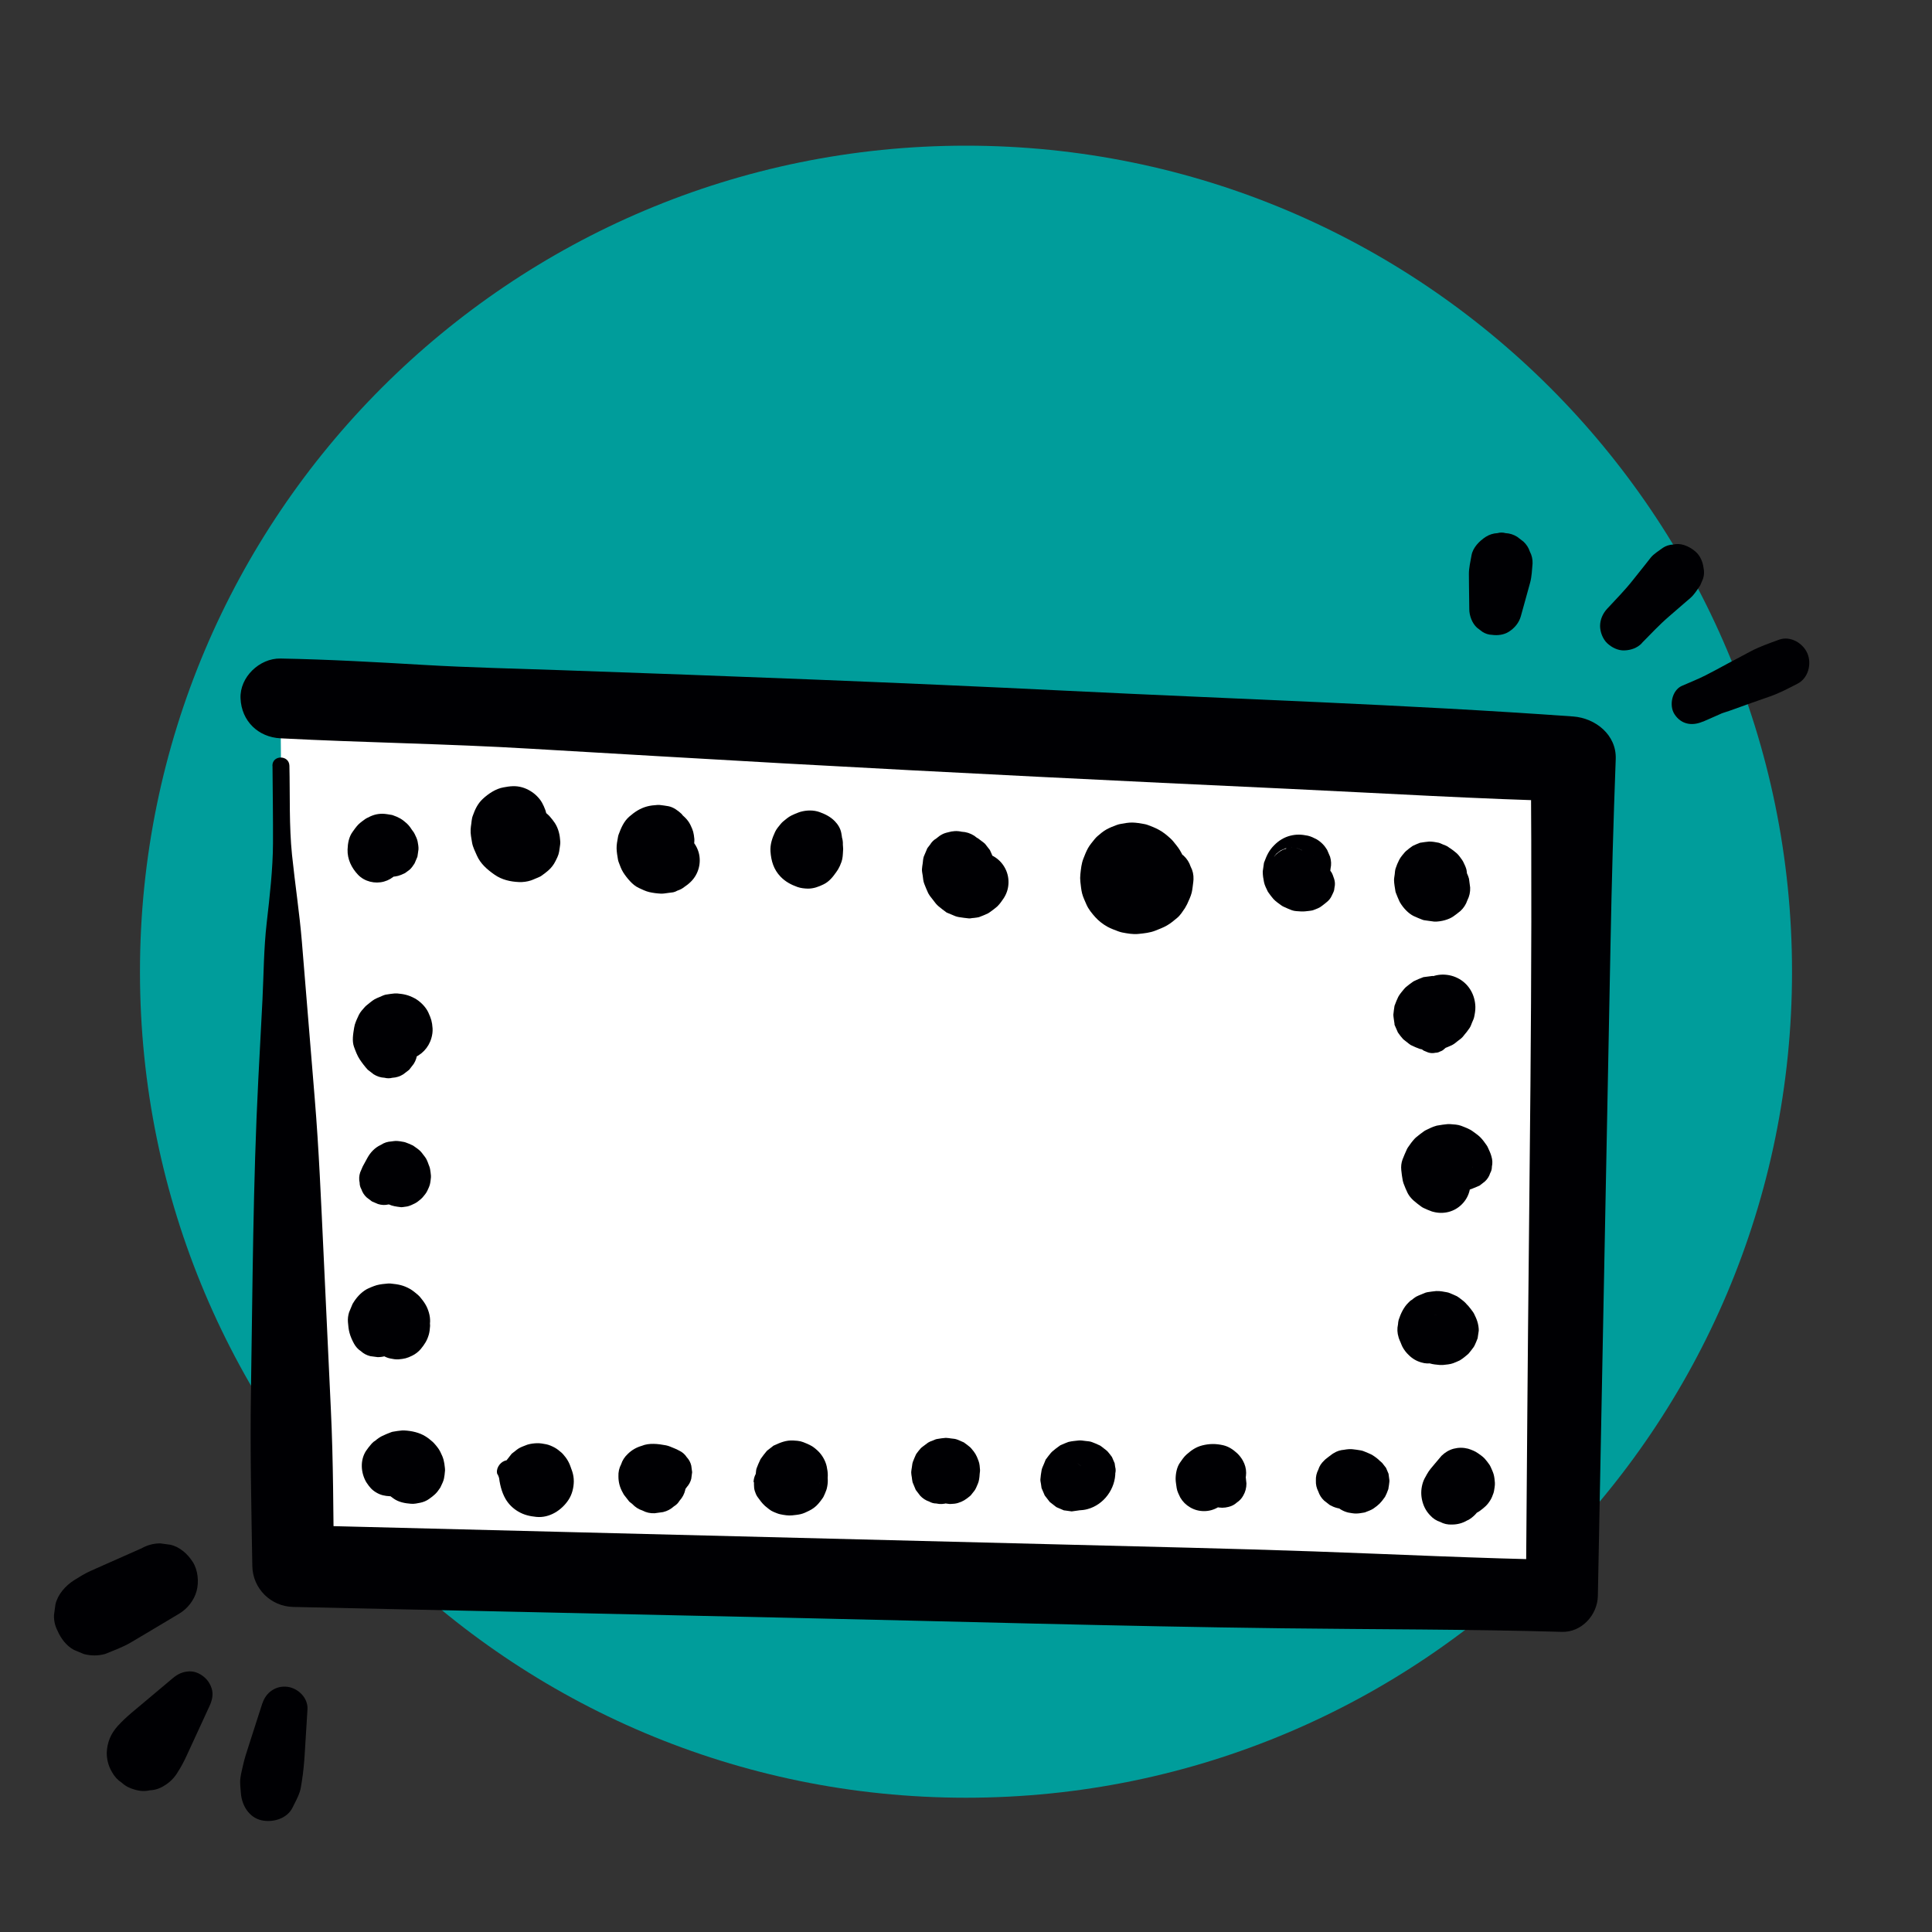 <svg xmlns="http://www.w3.org/2000/svg" id="Calque_1" data-name="Calque 1" width="200" height="200" viewBox="0 0 200 200"><rect x="0" y="0" width="200" height="200" fill="#333333" stroke="none"/><path d="M100,15.08c47.22,0,85.51,38.28,85.51,85.51s-38.28,85.51-85.51,85.51S14.49,147.82,14.49,100.59,52.78,15.08,100,15.08" style="fill: #009d9b; fill-rule: evenodd;"></path><g><g><path d="M29.09,79.3c.42,27.61.84,55.22,1.25,82.82,43.78,1.03,87.56,2.06,131.34,3.09.39-28.88.78-57.76,1.18-86.64-32.09-1.54-64.18-3.08-96.28-4.62-12.52-.6-25.03-1.2-37.55-1.64" style="fill: #fff;"></path><path d="M28.21,79.3c.02,2.66.06,5.32.05,7.98s-.34,5.53-.65,8.24-.31,5.33-.44,7.98l-.43,8.23c-.55,10.72-.59,21.45-.76,32.18-.1,6.07.04,12.14.14,18.21.04,2.32,1.91,4.18,4.23,4.23,17.06.37,34.12.74,51.19,1.12,17.06.37,34.12.88,51.19,1.09,9.65.12,19.32.09,28.96.37,2.04.06,3.68-1.75,3.72-3.72.44-22.49.87-44.98,1.31-67.47.12-6.39.3-12.78.54-19.17.09-2.5-2.1-4.23-4.4-4.4-17.43-1.25-34.93-1.8-52.38-2.66-17.42-.86-34.86-1.52-52.3-2.13-4.78-.17-9.56-.27-14.33-.55s-9.88-.57-14.82-.66c-2.16-.04-4.23,1.93-4.13,4.13.1,2.34,1.82,4.01,4.13,4.13,8.65.45,17.3.56,25.94,1.08,8.69.51,17.38,1.02,26.08,1.51,17.46.97,34.91,1.83,52.38,2.64,9.81.46,19.62,1.06,29.43,1.3l-4.4-4.4c.22,22.49-.18,44.98-.35,67.47-.05,6.39-.1,12.78-.15,19.17l3.72-3.72c-8.57-.15-17.15-.58-25.72-.88s-16.98-.48-25.47-.7c-17.06-.43-34.12-.86-51.19-1.29-9.65-.24-19.31-.49-28.96-.73l4.23,4.23c-.07-5.4-.06-10.82-.32-16.22s-.5-10.81-.76-16.22-.47-10.65-.91-15.97-.89-10.81-1.33-16.22c-.25-3-.71-5.98-1.02-8.98s-.2-6.17-.27-9.23c-.03-1.13-1.77-1.14-1.76,0h0Z" style="fill: #000003;"></path></g><path d="M96.84,89.4v.02c.04-.26.07-.53.11-.79,0,.02,0,.04-.02.06l.3-.72s-.02.03-.03.04l.48-.62s-.03.03-.05.05l.63-.49s-.03.02-.04.02l.75-.32s-.04.01-.06.02l.85-.11s-.04,0-.06,0l.86.12c-.29-.04-.59-.13-.89-.12-.24,0-.66.08-.89.12l.87-.12s-.07,0-.1,0l.87.12s-.09-.02-.14-.04l.79.33s-.07-.04-.1-.06l.68.52s-.05-.04-.07-.07l.53.68s-.03-.04-.04-.07l-.53,4.11.03-.03.55-.71c.26-.41.4-.84.42-1.31.08-.31.08-.63,0-.94-.02-.47-.16-.91-.42-1.31l-.55-.71-.71-.55c-.41-.26-.84-.4-1.31-.42-.47-.11-.94-.08-1.41.06-.3.07-.51.13-.86.36l-.36.28c-.27.16-.48.37-.64.64l-.28.36-.36.85s-.01.03-.02.05c-.06.21-.08.45-.1.66-.03.19-.07.43-.08.63s.05.46.08.66c.04.29.05.57.16.84.12.31.25.63.39.93.01.03.03.06.04.08.03.06.06.11.1.16.02.03.04.05.05.08.2.27.41.54.62.8.04.05.09.1.14.15.05.05.09.09.14.13.26.22.53.42.8.62.01,0,.02.02.03.02.01,0,.02.02.04.02l.89.37c.12.04.24.07.36.09.32.05.68.1,1,.13.01,0,.03,0,.04,0,.21,0-.07.02.52-.06-.51.07.37-.02.51-.07.3-.11.63-.25.91-.38.03-.01.05-.02.07-.04.05-.03.1-.06.15-.1.25-.18.51-.37.74-.57.02-.02.04-.04.06-.06.23-.23.42-.51.6-.77.04-.05.07-.11.1-.16.28-.48.42-.99.42-1.55,0-.55-.14-1.07-.42-1.55-.27-.46-.64-.83-1.1-1.1-.48-.28-.99-.42-1.55-.42-.02,0-.05,0-.07,0l.83.11c-.09-.01-.17-.04-.26-.07l.79.33c-.09-.04-.17-.09-.24-.15l.71.55c-.32-.25-.57-.56-.95-.74-.11-.05-.21-.12-.31-.19l.75.58c-.31-.24-.6-.5-.94-.69-.07-.04-.14-.09-.2-.14l.75.58c-.12-.1-.23-.2-.33-.33l.57.74c-.08-.11-.15-.22-.2-.34l.36.86c-.05-.11-.08-.23-.1-.35l.13.95c-.01-.11-.01-.21,0-.32l-.13.95s0-.04,0-.05c.15-.47.17-.95.06-1.42-.02-.47-.16-.91-.42-1.32-.16-.27-.35-.51-.57-.73l-1.56,5.9h.03c-.87-.12-1.74-.24-2.62-.35.02.02.04.03.06.04.13.07.67.3.82.35.01,0,.02,0,.04.01s.03,0,.04,0c.18.04.72.11.91.12.03,0,.05,0,.08,0,.01,0,.03,0,.04,0,.2-.01.71-.08.9-.12.03,0,.05-.01.08-.02.01,0,.03-.01.04-.01.17-.06.64-.25.8-.34.14-.08.27-.2.4-.3.24-.14.44-.34.58-.58.1-.1.18-.22.26-.34.07-.12.17-.4.17-.41.06-.14.14-.29.18-.44.03-.12.1-.74.06-.45,0-.02.06-.3.06-.44s-.06-.49-.06-.44c.03.24-.03-.31-.06-.44,0-.01,0-.02-.01-.03-.01-.05-.29-.71-.32-.75,0-.01-.01-.02-.02-.03-.03-.04-.45-.59-.49-.63-.11-.11-.2-.16-.35-.28-.18-.14-.23-.18-.36-.27-.89-.56-2.09-.52-2.98,0-.44.26-.8.62-1.06,1.06-.27.46-.4.96-.4,1.49h0Z" style="fill: #000003;"></path><path d="M116.84,90.34l-.04.43.1.72c.08.35.25.66.48.92.12.2.28.37.49.49.26.24.57.4.92.48.19.08.38.16.57.23.37.11.73.13,1.1.05.37-.02.71-.13,1.02-.33l.56-.43c.34-.34.58-.75.71-1.22.05-.37.13-.74.12-1.11s-.07-.75-.14-1.12c-.1-.5-.32-.99-.58-1.42-.19-.32-.44-.61-.67-.9-.09-.11-.19-.22-.3-.32-.38-.35-.8-.7-1.27-.94-.34-.18-.71-.33-1.07-.46-.13-.05-.27-.09-.41-.11-.39-.07-.79-.14-1.19-.15s-.83.07-1.21.14c-.14.02-.28.06-.42.11-.36.13-.74.28-1.08.47s-.64.45-.93.7c-.1.09-.19.18-.27.28-.24.3-.51.61-.7.95s-.34.73-.48,1.09c-.2.51-.25,1.05-.31,1.6-.03.27-.03.53,0,.8.05.4.08.81.18,1.2s.3.8.45,1.15c.21.48.56.91.91,1.3s.8.74,1.27,1c.35.19.74.33,1.11.47.13.05.27.09.41.12.53.1,1.12.21,1.67.15.6-.06,1.2-.12,1.76-.34.4-.16.83-.32,1.21-.54s.73-.51,1.06-.79.56-.66.8-1.01c.08-.13.15-.26.22-.4.16-.36.38-.8.48-1.22.08-.36.11-.73.16-1.1,0-.08.02-.17.02-.25.02-.47-.08-.92-.3-1.33-.14-.43-.38-.8-.71-1.11l-.7-.54c-.4-.25-.82-.39-1.28-.41-.31-.08-.61-.08-.92,0-.46.02-.89.16-1.28.41-.72.47-1.41,1.18-1.58,2.06-.03.15-.07.3-.13.44l.35-.83c-.07.17-.17.33-.28.47l.55-.72c-.22.29-.51.56-.79.78l.72-.55c-.21.15-.43.28-.67.38l.84-.35c-.22.09-.45.15-.69.19l.92-.12c-.23.03-.47.03-.7,0l.91.12c-.17-.03-.33-.07-.48-.14l.81.34c-.16-.07-.3-.16-.44-.26l.68.53c-.14-.11-.27-.24-.38-.38l.52.68c-.13-.17-.23-.35-.32-.55l.34.8c-.09-.22-.14-.44-.18-.67l.12.88c-.03-.27-.04-.53,0-.8l-.12.88c.04-.26.11-.52.21-.77l-.33.78c.09-.2.19-.38.32-.55l-.51.66c.19-.24.38-.49.57-.74l-.51.66c.12-.16.26-.29.41-.41l-.65.5c.14-.1.29-.19.45-.26l-.75.32c.18-.07.37-.12.57-.15l-.83.11c.21-.02.43-.02.64,0l-.81-.11c.25.04.49.11.73.2l-.72-.3c.23.1.45.23.66.39l-.59-.46c.18.15.35.31.5.5l-.45-.58c.13.17.24.35.32.55l-.28-.67c.07.17.11.34.14.51l-.1-.74c.01.09.02.18.02.27l3.49-2.66c-.2-.05-.4-.09-.59-.14-1.15-.28-2.46.18-3.06,1.24-.18.32-.3.57-.33.94h0Z" style="fill: #000003;"></path><path d="M133.14,87.86c-.2.04-.4.13-.58.24-.11.07-.39.28-.48.37-.09.09-.31.39-.38.49-.09.19-.17.38-.24.57,0,0,0,0,0,0,0,.02-.09.63-.09.65,0,0,0,.01,0,.02,0,.01.09.65.09.67,0,.01,0,.02,0,.03.01.04.24.59.27.63.12.24-.62-.49.43.56.35.36.49.4.87.57.24.1.22.12.37.14l.72.1s.03,0,.04,0c.28,0,.57-.05.83-.1.04,0,.09-.02.13-.03.26-.09.53-.21.78-.33.09-.04.17-.09.25-.14.01,0,.02-.02.03-.02l.61-.47c.2-.18.35-.42.5-.64.03-.05.06-.09.09-.14.22-.35.34-.72.36-1.13.09-.4.07-.8-.05-1.21l-.31-.72c-.27-.45-.63-.82-1.09-1.09-.29-.15-.59-.3-.91-.37-.65-.13-1.15-.16-1.8,0s-1.22.52-1.67.98c-.54.54-.77,1.04-1.03,1.74-.01.04-.03.07-.04.11v.02c-.04.28-.08.56-.12.84,0,.02,0,.05,0,.07,0,.35.06.71.13,1.05.06.32.25.67.37.93.02.03.03.07.06.1.01.02.03.04.04.06.16.22.33.46.51.66.23.25.59.49.82.66.08.06.17.11.27.15.27.12.54.25.82.35s.61.1.92.12c.11,0,.21,0,.32,0,.05,0,.1,0,.15-.01.23-.03.56-.05.79-.11-.08.02.52-.18.72-.31.24-.15.53-.4.72-.55.21-.17.39-.39.5-.64.09-.19.22-.44.25-.59l.04-.29c.07-.29.05-.58-.04-.87,0-.01,0-.02-.01-.03,0-.02-.01-.03-.02-.05-.07-.21-.14-.43-.26-.62l-.39-.51s-.02-.02-.03-.04c-.07-.07-.13-.15-.19-.23l.44.57c-.14-.18-.31-.43-.46-.6-.17-.19-.39-.34-.61-.47-.04-.02-.09-.05-.13-.07-.09-.05-.17-.11-.25-.17l.61.47c-.25-.19-.48-.41-.75-.58-.06-.04-.12-.07-.17-.12l.62.48c-.09-.07-.18-.16-.25-.25l.48.62c-.05-.06-.09-.13-.12-.2l.31.74c-.03-.07-.04-.13-.05-.2l.11.83c-.01-.09,0-.17,0-.26l-.11.83c.05-.34.1-.68.14-1.02l-.11.83c.01-.1.04-.2.08-.29l-.31.74c.03-.08.07-.15.12-.21l-.48.63s.08-.09.13-.13l-.62.48s.08-.05.12-.07l-.73.31s.09-.03.13-.04l-.81.11s.08,0,.12,0l-.81-.11s.07.01.11.02l-2.11-3.72s-.02.05-.03.08l.3-.72c-.14.32-.3.63-.37.97-.02.09-.04.17-.08.25l.29-.68c-.03.06-.05.11-.09.16l.43-.56s-.07.07-.11.11l.55-.42c-.45.31-.71.51-.99.99-.57.99-.18.41-.28.66l.26-.62s-.01.02-.02.03l.39-.5s0,.01-.01.01l.49-.38s-.01,0-.02.01l.57-.24s0,0-.02,0l.62-.08s-.01,0-.02,0l.61.08s-.02,0-.03,0l.52.22s-.01,0-.02,0l-.51-.22c-.38-.1-.76-.1-1.14,0h0Z" style="fill: #000003;"></path><path d="M151.77,91.71s.02-.06.03-.09c.05-.23.07-.47.1-.7.02-.17-.02-.34-.04-.5-.02-.16-.03-.34-.08-.49-.07-.23-.18-.45-.28-.66-.01-.03-.03-.06-.05-.1-.03-.06-.06-.11-.1-.16-.16-.22-.32-.46-.52-.65-.03-.02-.05-.05-.08-.07-.19-.16-.39-.32-.6-.46-.05-.04-.12-.06-.17-.1l.55.42c-.21-.19-.43-.35-.66-.51-.14-.09-.32-.15-.47-.21-.13-.05-.31-.15-.47-.19-.3-.06-.62-.12-.93-.12-.02,0-.05,0-.07,0-.23.02-.62.07-.84.11-.01,0-.03,0-.04,0s-.02,0-.04.01c-.08.02-.71.29-.77.33-.24.16-.48.35-.7.54-.04.03-.08.07-.11.11-.12.14-.44.5-.58.78-.15.29-.28.6-.38.91-.06.19-.07.42-.09.6s-.07.4-.07.59c0,.34.1.88.13,1.07,0,.06.02.11.03.16,0,.02.01.05.02.07.11.31.25.61.38.91.02.05.05.1.08.15.33.54.82,1.08,1.39,1.37,0,0,.02,0,.03.01.27.13.6.26.88.37.03.01.06.02.09.03.03,0,.06.01.09.02.16.03.4.05.5.07.14.02.34.05.51.07.35.03.83-.06,1.09-.13.79-.22,1.03-.48,1.66-.97.33-.31.57-.68.71-1.1.21-.41.31-.85.29-1.32l-.12-.91c-.16-.58-.46-1.08-.88-1.51-.52-.49-.99-.78-1.68-.98-.36-.11-.74-.13-1.11-.13l.85.11s-.08-.02-.11-.03c-.02,0-.04,0-.06,0-.29-.04-.6-.1-.89-.12-.35-.03-.78.07-1.06.13-.04,0-.07.02-.11.03-.14.05-.27.1-.4.17-.14.04-.28.1-.4.17-.26.13-.48.3-.66.51,0,0-.01.01-.02.02,0,0-.41.48-.55.72-.07.12-.15.34-.17.41-.2.38-.29.78-.27,1.21.03.28.07.56.11.85.15.53.42.99.81,1.38.39.39.85.66,1.38.81.62.22,1.14.07,1.76,0l-.85.11s.05,0,.08,0c.07,0,.81-.1.88-.12.14-.04.27-.09.39-.17.14-.05.27-.11.4-.17l-.77.33c.07-.03.14-.05.21-.06l-.85.11c.07,0,.15-.01.22,0l-.85-.11s.06.01.1.02l-.76-.32h.02c-.22-.16-.43-.32-.65-.49.02.02.04.04.06.07l-.51-.66s.05.08.07.12l-.33-.79s.03.08.03.12l-.12-.9s0,.07,0,.11l4.33-3.3s-.09-.02-.13-.04l.83.35c-.14-.06-.29-.13-.43-.18-.14-.07-.29-.13-.44-.18-.02,0-.03,0-.05-.01-.04,0-.07-.02-.11-.03l.84.36c-.07-.03-.13-.07-.19-.11l.72.56s-.06-.05-.08-.07c-.01-.01-.02-.03-.04-.04-.13-.1-.25-.2-.38-.29-.11-.13-.24-.22-.38-.29-.07-.03-.13-.07-.19-.12l.71.55c-.08-.06-.16-.14-.22-.22l.53.69c-.06-.08-.11-.16-.14-.25l.34.8c-.03-.07-.05-.15-.06-.23l.12.87c0-.07,0-.13,0-.2l-.11.85c0-.06.02-.12.04-.17l-.32.76s.02-.04.03-.06l.32-.75s0-.02,0-.03c0-.03.02-.06.03-.09l-.31.73s.05-.1.08-.14l-.46.6s.08-.09.12-.12l-.58.45c.05-.04.11-.07.17-.1l-.65.28s.04-.01.05-.02l-.72.1c.06,0,.12,0,.19,0l-.71-.09c.11.02.21.04.31.08l-.62-.26c.08.04.16.08.24.14l-.51-.39c.07.05.12.11.18.17l-.38-.5c.04.05.08.11.1.17l-.24-.57c.02.06.04.11.05.18l.24.56c.15.27.35.49.61.66.15.15.32.25.52.3.28.15.58.21.91.2l.63-.08.56-.24c.27-.15.49-.35.66-.61.21-.23.35-.49.42-.8h0Z" style="fill: #000003;"></path><path d="M150.19,107.62c.05-.3.13-.6.25-.88l-.23.54c.1-.22.21-.44.28-.68.02-.07.04-.14.06-.21.04-.13.09-.26.14-.39l-.24.58c.09-.21.2-.4.32-.59l-.4.51.03-.03-.52.4c.13-.09.26-.16.4-.23.43-.25.77-.59,1.02-1.02.21-.33.32-.68.34-1.06.08-.38.07-.75-.05-1.13-.13-.48-.38-.9-.73-1.25-.04-.05-.08-.09-.13-.13-.2-.17-.43-.36-.65-.5-.13-.08-.32-.15-.44-.2-.44-.18-.45-.2-.93-.26l-.42-.06-.84.11s-.05,0-.07.01c-.04,0-.08.02-.12.04-.27.09-.57.23-.83.35-.03.02-.07.03-.1.05s-.06.04-.09.06c-.24.17-.51.37-.73.56-.05.05-.1.1-.15.16-.19.23-.4.47-.56.73-.02.04-.04.07-.06.11-.09.18-.28.62-.34.81,0,.02-.01.03-.02.05s-.01.03-.02.05c-.02.08-.12.83-.12.91,0,.02,0,.04,0,.05,0,.15.1.77.12.91,0,.02,0,.04,0,.05v.04c.12.27.23.53.35.8.09.15.43.58.55.7.09.09.56.43.36.28.11.09.26.22.4.31.03.02.05.03.08.04.27.14.58.26.87.37.06.02.12.03.18.04.3.05.63.1.94.12.04,0,.07,0,.11,0,.03,0,.06,0,.09,0,.3-.03.64-.07.94-.13.07-.01.13-.03.2-.05.29-.11.58-.23.86-.36.04-.02.08-.04.11-.06.18-.1.35-.25.5-.37s.34-.24.48-.39c.03-.03.05-.06.07-.08.19-.24.39-.48.56-.73l-.5.65c.22-.25.43-.52.62-.8.11-.17.18-.36.25-.55s.18-.37.22-.57c.07-.32.14-.72.13-1.07-.03-1.19-.62-2.28-1.65-2.88-.52-.3-1.08-.45-1.69-.46-.6,0-1.16.15-1.69.46-.07.06-.15.11-.22.17-.53.4-.93.64-1.25,1.25l-.34.81s0,.05-.01.07c-.03.17-.05.35-.08.52-.14.53-.14,1.06,0,1.59.14.51.4.95.77,1.32.37.37.81.63,1.32.77.53.14,1.06.14,1.59,0,.17-.03.34-.06.5-.1.32-.06.5-.11.88-.35l.68-.53c.11-.12.21-.25.3-.38.15-.19.29-.37.42-.57l-6.1-.8c.02.06.04.12.04.18l-.12-.88c0,.07,0,.14,0,.21l.12-.87c-.01.08-.03.16-.06.23l.33-.77s-.03.06-.04.08l.5-.65c-.06.06-.12.12-.18.17l.66-.51c-.09.06-.18.12-.28.16l.78-.33c-.11.05-.22.08-.34.1l.87-.12c-.1.01-.21.01-.31,0l.88.12c-.08-.01-.16-.03-.23-.06l.79.34c-.07-.03-.13-.07-.18-.11l.68.52s-.08-.07-.11-.11l.98,2.37c-.01-.13-.02-.27,0-.4l-.12.88c.01-.08.04-.16.07-.24l-.33.78c.04-.08.08-.15.13-.22l-.5.65c.05-.07.11-.13.18-.18l-.64.5c.26-.2.46-.25.76-.57.04-.04.07-.08.11-.11l-.62.48c.05-.04.1-.07.16-.1l-.7.3s.1-.03.15-.04l-3.59-2.74c0,.17.04.35.03.52l.09-.67c-.09.4-.15.82-.18,1.23-.02.22-.02.44,0,.65.03.29.04.59.14.87.09.26.2.51.31.76.08.19.18.36.3.53.18.27.41.52.69.69l.46.19c.25.08.51.09.76.03.17,0,.33-.04.48-.13.16-.05.3-.13.42-.25.3-.23.63-.61.69-.99h0Z" style="fill: #000003;"></path><path d="M148.81,122.74c.06.04.13.08.2.11.24.11.48.22.73.3.34.11.72.15,1.06.17s.74-.05,1.08-.11c.36-.06.71-.24,1.04-.38l-.62.26c.29-.11.59-.23.87-.36l.54-.42c.26-.24.45-.53.55-.86.12-.21.18-.43.18-.68.08-.36.06-.71-.05-1.07-.08-.31-.23-.61-.36-.9-.04-.09-.08-.17-.14-.25-.19-.27-.38-.54-.61-.78s-.53-.44-.8-.64c-.36-.27-.82-.43-1.23-.59-.35-.13-.75-.14-1.12-.17-.1,0-.2,0-.29,0-.33.03-.68.08-1.01.14-.05,0-.1.02-.14.03-.37.1-.72.27-1.06.44-.09.04-.17.09-.25.15-.27.19-.54.4-.79.61-.04.04-.08.07-.12.11-.27.29-.51.61-.72.93-.06.08-.1.17-.14.26-.15.32-.29.66-.42.99-.13.35-.17.73-.13,1.1s.08.72.15,1.07c.01.05.02.11.04.16s.03.11.05.16c.12.32.26.66.41.97.31.62.88,1.01,1.41,1.41.08.06.16.11.25.15.27.13.58.26.86.36.05.02.1.03.15.04.54.14,1.08.14,1.61,0,.51-.14.96-.4,1.34-.78.38-.38.64-.83.78-1.34.14-.54.14-1.08,0-1.61,0-.04-.02-.08-.02-.12l.11.83c-.02-.12-.01-.25,0-.37l-.12.89c.01-.08.03-.15.05-.23,0-.02.01-.04.02-.06.04-.15.12-.82.13-.97,0-.05,0-.1.01-.15l-.13.95c.02-.14.05-.27.1-.4.07-.2.05-.22.1-.57.04-.29.06-.37.06-.57,0-.07,0-.14.02-.21l-.13.97c.02-.14.06-.28.11-.41l-.36.85c.05-.12.12-.24.2-.34l-.54.7c.08-.1.16-.18.25-.26l-.69.53c.11-.09.23-.16.36-.21l-.79.33c.21-.09.45-.15.68-.19l-.83.11c.16-.02.32-.02.47,0l-.79-.11c.15.02.29.06.42.11l-.67-.28c.11.05.21.1.3.17l-.54-.42.03.02-.42-3.25c-.03.07-.07.13-.11.19l.41-.53c-.06.08-.14.15-.22.21l.51-.4c-.12.09-.25.17-.39.23l.58-.25c-.14.06-.29.1-.44.12l.63-.08c-.15.02-.3.02-.46,0l.6.08s-.05,0-.08-.01c-.3-.09-.6-.11-.89-.04-.3.01-.58.1-.83.27l-.45.35c-.22.2-.37.44-.46.72-.1.17-.15.36-.15.57-.07.3-.05.6.04.89l.23.54c.2.34.47.61.8.8h0Z" style="fill: #000003;"></path><path d="M145.89,137.82c-.07.21-.1.33-.09.65l.04.32c0,.22.06.42.16.61.07.17.08.23.16.34.15.21.3.42.47.6.02.02.04.04.06.06.03.03.48.38.52.41.01,0,.03.01.05.02.24.11.5.23.75.31.33.1.69.13,1.02.16.12.01.24,0,.36,0,.34-.04.71-.06,1.04-.18.18-.07.5-.2.68-.29.01,0,.02-.01.03-.02.03-.01.05-.03.08-.05.24-.15.46-.34.68-.52.05-.04.09-.08.13-.12.02-.02.03-.04.05-.06.16-.2.33-.41.48-.62.03-.05.06-.1.09-.16.11-.23.21-.47.3-.71,0-.02.01-.03.02-.05v-.03c.04-.25.07-.49.11-.74.01-.25-.05-.66-.15-.96-.08-.26-.2-.51-.32-.76-.02-.04-.04-.08-.06-.11s-.04-.07-.07-.11c-.15-.21-.32-.43-.49-.63-.06-.07-.12-.13-.19-.19l.44.57c-.18-.24-.35-.5-.56-.71-.2-.2-.54-.44-.7-.56-.05-.04-.11-.08-.17-.11-.03-.02-.06-.03-.09-.04-.25-.11-.52-.24-.78-.33-.06-.02-.12-.03-.18-.04-.32-.06-.67-.13-1.01-.12-.03,0-.06,0-.09,0-.28.03-.63.07-.91.12-.06.01-.13.03-.19.05-.15.06-.32.13-.46.19-.15.06-.33.13-.48.21-.03.01-.05.03-.08.05-.13.08-.25.17-.37.28-.14.07-.26.17-.36.29-.49.46-.82,1.17-1.02,1.79-.04.15-.06.31-.07.47-.1.44-.08.89.06,1.33,0,.03.01.05.02.08.05.16.13.32.19.46.05.13.12.31.19.45.17.32.4.62.66.86.37.37.8.62,1.3.76.39.12.79.14,1.18.05.39-.02.76-.13,1.1-.35.44-.26.8-.62,1.06-1.06.03-.07.07-.14.12-.2l-.49.63c.05-.07.12-.13.19-.18l-.67.52c.23-.17.51-.36.71-.55.33-.3.41-.46.56-.74.03-.06.07-.12.11-.17l-.52.68c.11-.14.21-.27.32-.41.1-.12.19-.24.28-.37.12-.27.24-.55.35-.83l-.34.8c.04-.09.09-.18.15-.26l-.51.66c.06-.07.12-.14.19-.19l-.64.5c.07-.06.15-.1.23-.14l-.74.31c.09-.03.17-.06.26-.07l-.8.11c.1-.01.2-.01.3,0l-.77-.1c.08.01.16.03.24.05l-.67-.28s.05.04.08.05l-.57-.44c.08.07.16.14.23.23l-.44-.57c.06.08.11.16.15.25l-.28-.67c.03.07.05.14.07.21v-1.48c-.01.06-.03.12-.06.17l.28-.66c-.04.09-.08.17-.14.24l.43-.56c-.07.09-.15.17-.23.23l.55-.43c-.15.11-.31.22-.48.3l.64-.27c-.13.05-.26.09-.4.11l.69-.09c-.13.02-.25.02-.38,0l.68.09c-.29-.04-.54-.09-.82-.09-.05,0-.11,0-.16,0l.64.09c-.22-.03-.44-.06-.66-.09-.43,0-.84.11-1.22.33-.17.12-.33.24-.49.38-.3.3-.5.65-.61,1.05h0Z" style="fill: #000003;"></path><path d="M149.2,155.65c.12.16.23.33.37.48s.39.32.5.39c.22.16.49.24.73.34l-.54-.23c.32.19.81.36,1.19.32.23-.02.46-.05.68-.09.07-.01.13-.03.2-.05.29-.1.61-.21.86-.4.48-.36.78-.6,1.1-1.13.14-.22.23-.49.32-.73.02-.07.04-.13.05-.2.03-.2.11-.59.09-.86s-.05-.57-.12-.84-.24-.61-.32-.8c-.03-.07-.06-.13-.1-.19-.16-.23-.33-.46-.52-.67s-.53-.44-.69-.55c-.3-.22-.68-.36-1.02-.47-.5-.13-1-.13-1.5,0-.48.13-.89.38-1.25.73-.24.28-.47.56-.71.84-.29.34-.59.68-.81,1.08-.04.08-.09.16-.13.24-.16.26-.27.53-.34.81-.15.58-.15,1.15,0,1.73.01.04.02.08.03.11.15.53.42,1,.81,1.39.28.31.62.52,1.01.65.37.2.78.29,1.21.27.57,0,1.1-.14,1.59-.43.04-.02.08-.04.12-.05.49-.29.88-.68,1.16-1.16.18-.24.29-.51.35-.81.03-.08.07-.17.1-.25s.07-.16.09-.25c.02-.09.03-.19.05-.28.06-.37.12-.75.19-1.12l-1.97,1.97s.05-.01.08-.02l-.75.1c.06,0,.12-.01.18,0l-.73-.1c.09.01.17.04.25.07l-.65-.27c.08.04.16.08.23.13l-.54-.42c.08.06.15.13.21.21l-.41-.53c.05.07.1.15.13.23l-.26-.61c.03.07.05.15.06.23l-.09-.67c0,.08,0,.15,0,.23l.09-.65c-.01.08-.04.16-.07.24l.24-.58c-.03.08-.08.15-.13.21l.37-.48c-.06.07-.12.14-.19.2l.47-.36s-.09.07-.14.09c-.38.22-.67.49-.9.87l.35-.46s-.07.08-.12.11l.43-.33c-.05.04-.1.07-.16.09l.48-.2s-.05.02-.08.03c-.33.09-.61.26-.86.5-.19.18-.32.38-.4.62-.12.23-.18.48-.17.75,0,.35.09.68.27.98h0Z" style="fill: #000003;"></path><path d="M81.81,86.61c-.08.64.1,1.37.43,1.93.24.41.56.71.95.98s.81.35,1.26.39c.73.06,1.56-.26,2.06-.79.64-.67.95-1.68.6-2.57l.06.48c0-.05,0-.11,0-.16,0-.21-.04-.43-.08-.64-.09-.47-.34-.88-.67-1.22-.45-.46-.97-.72-1.57-.94-.63-.23-1.35-.21-1.99-.03-.06.02-.12.04-.18.06-.26.1-.52.2-.77.33-.3.15-.59.4-.83.6-.09.07-.16.15-.24.24-.2.24-.46.54-.6.84-.3.65-.53,1.3-.48,2.04.07.98.33,1.86,1.04,2.6.5.52,1.08.83,1.75,1.07.34.12.72.16,1.08.17.6,0,1.11-.19,1.64-.45.59-.29.99-.81,1.35-1.34l-.37.48c.42-.48.65-.86.86-1.46.13-.36.14-.75.16-1.12l-.08.6c.13-.65.12-.99,0-1.65l.08.63c-.06-.61-.13-.96-.41-1.51-.14-.28-.35-.54-.59-.75s-.49-.43-.78-.56c-.54-.26-.77-.33-1.31-.41-.58-.08-.81-.05-1.45.07-.51.09-1.06.4-1.41.78l-.46.6s-.02.03-.03.05c-.1.18-.24.55-.31.74-.2.57-.15,1.14-.04,1.72.06.31.19.62.36.88.23.38.53.69.91.91.29.19.61.29.95.3.34.08.68.06,1.01-.05.43-.12.8-.34,1.12-.65.03-.03.06-.06.09-.08l-.53.41s.09-.06.14-.08l-.66.28c.26-.1.52-.21.78-.32l-.68.29c.05-.02.1-.03.15-.04.16-.03.17-.06.42-.16.37-.12.68-.32.95-.61.17-.2.33-.41.48-.62l-.46.6c.05-.06.11-.12.18-.17l-.58.45c.09-.07.19-.13.29-.17l-.65.28c.09-.04.19-.07.29-.08l-.7.09c.07,0,.14,0,.22,0l-.68-.09c.07,0,.14.03.21.05l-.59-.25c.06.03.12.06.17.1l-.48-.37s.05.04.07.07l-.37-.48c.04.05.07.11.1.17l-.23-.55c.03.07.05.14.06.22l-.08-.6v.03c.03-.2.05-.4.08-.6-.02.09-.04.17-.08.26l.23-.55c-.05.11-.1.2-.17.29l.37-.47c-.07.09-.15.17-.24.24l.48-.37s-.04.03-.06.04l.57-.24c-.08.03-.17.05-.25.06l.66-.09c-.09,0-.17,0-.26,0l.68.09c-.08-.01-.15-.03-.22-.06l.64.27c-.15-.06-.3-.14-.42-.24l.56.43c-.09-.07-.18-.16-.25-.25l.44.57c-.08-.1-.13-.22-.19-.33s-.14-.21-.19-.33l.29.68c-.05-.11-.08-.23-.1-.35l.1.75c-.01-.11-.01-.22,0-.33l-.1.74c.02-.11.05-.22.09-.32l-.28.66c.05-.12.11-.22.19-.32l-.42.55c.09-.11.18-.21.29-.29l-.54.42c.12-.09.25-.17.39-.23l-.62.26c.27-.11.54-.2.79-.35.06-.04.12-.07.19-.1l-.59.25c.12-.05.25-.09.38-.11l-.62.08c.12-.02.23-.02.35,0l-.59-.08c.21.03.43.09.64.08.19,0,.43-.05.62-.08l-.57.08c.09-.01.17-.01.25,0l-.51-.07s.09.01.13.02l-.44-.18.03.02-.37-.28.02.03-.28-.36c.04.05.07.11.1.17l-.18-.42c.02.06.04.12.05.19l-.06-.47c0,.07,0,.14,0,.21l.06-.46c0,.05-.02.1-.04.16l.17-.41c-.02.05-.05.09-.08.14l.26-.34c-.05.06-.11.11-.17.16l.34-.26c-.07.05-.15.1-.24.13l.4-.17c-.09.03-.18.06-.27.07l.44-.06c-.09.01-.18.01-.28,0l.44.06c-.08-.01-.16-.03-.23-.06l.39.16c-.08-.04-.16-.08-.24-.14l.33.25c-.08-.07-.15-.14-.22-.22l.25.33c-.09-.12-.16-.24-.22-.38l.16.38c-.06-.15-.1-.31-.12-.47l.06.42c-.01-.11-.02-.21-.01-.32.01-.39-.18-.83-.46-1.1s-.71-.47-1.1-.46-.82.15-1.1.46l-.24.32c-.14.24-.21.51-.21.79h0Z" style="fill: #000003;"></path><path d="M66.78,86.45c-.22.27-.39.52-.47.86-.06.23-.1.49-.07.73.02.17.04.38.09.56.06.19.14.39.24.57.03.06.07.11.11.17.12.16.24.35.39.49s.33.27.5.39c.01,0,.02.01.04.02.1.06.36.18.47.2.19.05.4.06.59.08.3.03.62-.01.91-.1s.56-.2.8-.37c.16-.12.38-.27.53-.43.17-.17.31-.37.44-.57.04-.06.08-.13.11-.19.1-.22.21-.45.28-.69.1-.33.12-.67.13-1.01l-.08.58c.04-.24.09-.49.09-.73,0-.05,0-.1,0-.15-.07-.66-.12-.87-.41-1.47s-.81-1.02-1.34-1.41l.55.42c-.04-.06-.09-.11-.14-.16-.37-.34-.83-.68-1.34-.78-.3-.06-.61-.09-.91-.13-.08,0-.17-.01-.25,0-.35.02-.71.06-1.05.15-.74.2-1.27.56-1.84,1.05s-.86,1.18-1.11,1.86c-.03.09-.06.18-.07.28-.07.38-.15.78-.14,1.17s.08.77.14,1.13c.02.1.04.2.08.29.13.35.26.72.46,1.04s.45.64.71.92.56.54.91.7c.31.14.72.35,1.09.43.4.09.8.14,1.21.16.12,0,.23,0,.35-.02l.44-.06c.16-.02.32-.04.47-.06.15-.03.29-.09.43-.17.15-.05.29-.11.42-.18.04-.02.09-.05.13-.08.3-.21.61-.42.87-.69.77-.77,1.08-1.93.79-2.99-.15-.52-.41-.97-.79-1.35-.38-.38-.83-.64-1.35-.79-.14-.02-.27-.06-.4-.11l.78.33c-.29-.13-.57-.31-.89-.36-.05,0-.1-.02-.14-.03-.1-.02-.19-.05-.28-.09l.81.34c-.13-.06-.25-.13-.37-.21l.7.54c-.28-.22-.53-.46-.84-.66-.06-.04-.12-.08-.18-.12l.7.54c-.09-.07-.18-.16-.25-.25l.53.69c-.08-.1-.14-.21-.19-.33l.34.81c-.05-.13-.09-.26-.11-.4l.12.89c-.02-.14-.02-.28,0-.41l-.12.88c.02-.13.05-.25.1-.37l-.33.78c.15-.31.26-.63.39-.95l-.32.77c.04-.09.09-.18.15-.26l-.49.63c.06-.08.13-.14.2-.2l-.62.48c.09-.07.19-.13.3-.18l-.71.3c.06-.02.11-.04.17-.06l.7-.29c.21-.15.41-.3.61-.47.02-.01.03-.03.05-.04l-.58.45s.09-.06.14-.09l-.65.27s.05,0,.08-.01l-.71.1c.11-.01.22-.02.33,0l-.67-.09c.09.01.18.04.26.07l-.58-.24c.08.03.15.07.21.12l-.47-.36c.07.05.13.11.18.18l-.34-.45s.02.03.03.05l-.22-.52c.03.08.05.16.06.24l-.08-.57c.01.11.01.22,0,.34l.07-.56c-.02.12-.05.24-.1.35l.21-.49c-.04.08-.08.16-.14.24l.31-.41c-.06.07-.12.14-.19.19l.4-.31c-.07.05-.14.09-.22.12l.46-.19c-.07.03-.13.04-.21.06l.5-.07c-.24.03-.48.07-.73.11l.49-.07c-.09.01-.19.01-.28,0l.45.06c-.1-.02-.19-.04-.28-.08l.38.16c-.09-.04-.17-.08-.25-.14l.3.23c-.07-.05-.13-.11-.18-.18l.21.28c-.05-.06-.08-.12-.11-.19l.13.31c-.02-.06-.04-.12-.05-.19l.04.32s0-.04,0-.06c-.02-.21-.05-.41-.16-.59-.13-.22-.33-.38-.56-.48-.2-.08-.39-.11-.61-.08-.24.03-.52.13-.68.32h0Z" style="fill: #000003;"></path><path d="M51.47,85.19c-.2.76.05,1.5.56,2.07.03.04.07.07.11.1.15.13.31.27.49.36.36.2.63.28,1.02.33.56.07,1.11-.04,1.59-.33.42-.24.76-.58,1.01-.99.29-.47.39-.94.42-1.48.02-.36-.08-.71-.14-1.06l.09.64c-.03-.32-.05-.66-.16-.96-.22-.58-.42-1-.87-1.45-.4-.41-.97-.75-1.52-.91-.69-.2-1.27-.13-1.96,0-.79.14-1.55.65-2.13,1.19-.54.5-.81,1.1-1.05,1.78-.02.07-.05.14-.06.21-.04.18-.06.39-.08.57-.03.19-.06.4-.07.6-.03.45.08.95.15,1.38.08.46.31.89.49,1.31.38.87,1.08,1.47,1.84,2s1.64.72,2.51.76c.42.02.86-.04,1.26-.17.16-.05.34-.14.49-.2.12-.05.33-.13.48-.21.03-.01.05-.03.08-.05.24-.16.52-.38.74-.57.31-.27.57-.61.75-.98.32-.63.35-.76.43-1.36.03-.22.07-.43.06-.64-.04-.68-.18-1.34-.56-1.93-.14-.21-.35-.48-.52-.67-.03-.03-.06-.07-.09-.1-.22-.21-.51-.47-.81-.61-.36-.23-.74-.35-1.16-.37-.41-.09-.83-.07-1.24.06-.41.1-.76.28-1.06.56-.34.22-.61.51-.8.87-.38.72-.57,1.6-.31,2.4l.31.74c.28.47.65.84,1.12,1.12.02.01.05.03.07.05l-.63-.49s.09.08.12.12l-.49-.63s.07.1.09.15l-.32-.75c.03.07.05.14.06.22l-.11-.84c0,.06,0,.12,0,.18l.11-.84s-.01.06-.02.09l.32-.76c-.03.06-.06.11-.09.16l.5-.65c-.05.06-.1.11-.16.16l.66-.51c-.06.04-.13.08-.2.11l.78-.33c-.1.04-.21.06-.32.08l.88-.12c-.09,0-.19,0-.28,0l.89.12c-.1-.02-.19-.05-.29-.08l.81.34c-.11-.05-.22-.12-.32-.19l.69.54c-.13-.1-.24-.22-.34-.35l.55.71c-.28-.37-.55-.75-.84-1.12l.55.71c-.13-.17-.24-.36-.33-.56l.35.83c-.07-.16-.12-.33-.14-.5l.12.91c-.02-.16-.02-.31,0-.46l-.12.9c.03-.22.09-.46.18-.67l-.33.78c.05-.1.1-.2.17-.29l-.49.64c.06-.08.13-.14.2-.2l-.62.48c.13-.1.28-.19.42-.25l-.68.29c.06-.02.12-.04.19-.05l-.73.1c.08,0,.16,0,.24,0l-.69-.09c.08.01.16.03.23.06l-.58-.25s.05.02.07.04l-.49-.38s.06.06.09.1l-.37-.48c.04.06.08.12.11.19l-.23-.55c.03.07.05.14.06.21l-.08-.6c0,.06,0,.12,0,.18l.08-.59c0,.05-.02.1-.04.15l.22-.52c-.02.05-.05.1-.08.15l.34-.44s-.08.08-.12.12l.43-.33c-.21.16-.39.32-.59.48l.41-.31c-.06.04-.12.08-.19.11l.45-.19c-.06.02-.12.04-.18.05l.47-.06c-.06,0-.12,0-.18,0l.45.06s-.07-.02-.11-.03l.39.16s-.07-.03-.1-.06l.31.24s-.05-.04-.07-.06c-.78-.82-2.23-.42-2.51.66h0Z" style="fill: #000003;"></path><path d="M37.75,87.57s0,.04-.01.07c-.03.18-.07.37-.07.55,0,.21.03.42.08.62,0,.02,0,.03.02.05.05.16.14.36.22.51.06.11.14.21.22.3s.14.2.23.29c.14.13.3.24.45.35.02.02.04.03.06.04.22.14.48.24.73.31.27.08.56.12.83.11.57-.03.86-.12,1.36-.36.02,0,.04-.02.06-.03.09-.05.23-.18.26-.19-.01,0,.18-.12.25-.19.17-.17.32-.37.45-.58.01-.02.02-.04.04-.07.08-.17.18-.41.25-.59,0-.01.01-.03.02-.04.01-.03.02-.06.02-.09.02-.11.04-.29.05-.34.01-.11.04-.24.05-.36.02-.27-.05-.61-.09-.83-.05-.26-.21-.57-.3-.76-.03-.06-.06-.12-.1-.18-.16-.23-.33-.46-.52-.66l.39.51c-.16-.28-.35-.55-.59-.77-.5-.45-.82-.63-1.45-.85-.05-.02-.11-.03-.17-.04-.19-.03-.61-.11-.9-.11-.63,0-1.07.16-1.62.45-.05.03-.1.06-.15.09-.17.12-.51.36-.72.57s-.46.56-.59.75c-.39.52-.51,1.2-.53,1.84-.03,1.01.41,1.9,1.08,2.61s1.76.97,2.69.71c.47-.13.87-.37,1.22-.71.34-.34.58-.75.71-1.22.01-.04.03-.08.05-.13l-.29.68c.05-.12.14-.23.2-.34.03-.06.07-.12.11-.17.24-.35.25-.61.38-.93l-.31.73c.04-.1.09-.19.15-.27l-.47.61s.08-.09.12-.13c.22-.2.38-.47.56-.71l-.46.6c.04-.05.09-.1.14-.14l-.58.44s.1-.07.15-.09l-.66.28c.07-.03.14-.05.21-.06l-.7.09c.08,0,.16-.01.24,0l-.67-.09h.02c-.2-.08-.4-.16-.6-.25.06.03.11.06.16.1l-.5-.39c.07.05.13.11.18.18l-.38-.49c.04.06.08.12.1.18l-.24-.58c.02.06.04.12.05.18l-.09-.63c0,.05,0,.11,0,.16l.08-.63c0,.05-.02.1-.04.15l.24-.56c-.03.07-.06.13-.11.19l.36-.46s-.07.07-.11.11l.45-.35c-.05.04-.11.08-.18.1l.52-.22c-.07.03-.14.05-.22.06l.56-.08c-.07,0-.15.01-.22,0l.54.07c-.05,0-.11-.02-.16-.04l.47.2s-.07-.04-.11-.06l.39.3s-.06-.06-.09-.09l.3.39s-.04-.06-.06-.1l.19.45s0-.02-.01-.03l-.19-.44c-.12-.22-.28-.39-.48-.52-.12-.12-.25-.19-.41-.24-.22-.12-.46-.17-.72-.16l-.49.07-.44.19c-.22.12-.39.28-.52.48-.16.18-.28.39-.33.63h0Z" style="fill: #000003;"></path><path d="M39.21,105.77c-.43.78-.41,1.65,0,2.42.24.46.69.9,1.16,1.13s.81.34,1.36.37c.29.02.59-.03.88-.11,1-.31,1.77-1.12,2.05-2.13.09-.31.14-.66.12-.99-.05-.71-.15-1.01-.44-1.65-.27-.59-.87-1.18-1.44-1.48-.63-.33-1.1-.43-1.8-.49-.08,0-.15,0-.23,0-.27.02-.58.07-.84.11-.05,0-.1.02-.16.03-.19.05-.38.15-.55.22s-.38.15-.55.25c-.28.17-.53.39-.78.59-.07.06-.15.12-.21.19-.23.26-.48.52-.63.83s-.31.66-.42,1.01c-.03.11-.05.21-.07.32-.1.63-.24,1.36-.01,1.99.16.43.33.9.59,1.29s.53.74.83,1.07l.61.47c.35.22.72.34,1.13.36.27.07.54.07.81,0,.4-.02.78-.14,1.13-.36l.61-.47.47-.61c.22-.35.34-.72.36-1.13.09-.4.07-.81-.05-1.21v-.05c.03.27.07.54.1.81-.03-.26-.03-.52,0-.79l-.12.88c0-.07.02-.13.04-.2,0-.02.01-.04.02-.07l.12-.9s0-.08,0-.12c-.02-.15-.01-.3,0-.45l-.12.89c.03-.2.07-.42.15-.61l-.32.77c.05-.12.12-.24.2-.34l-.49.63c.07-.08.14-.16.22-.22l-.61.47c.08-.06.17-.12.27-.16l-.7.3c.09-.03.17-.06.26-.07l-.76.1c.07,0,.14,0,.2,0l-.75-.1c.09.01.17.03.25.07l-.66-.28c.08.04.16.08.23.13l-.54-.42c.07.06.13.12.19.19l-.41-.53c.05.07.1.14.13.22l-.26-.61c.02.06.04.12.05.18l-.09-.67c.01.08.01.17,0,.25l.09-.65c0,.05-.02.1-.04.15l.24-.57s-.04.08-.07.12l.37-.47s-.06.07-.09.09l.47-.36s-.1.07-.16.09l.54-.23c-.07.03-.14.05-.21.06l.58-.08c-.07,0-.15,0-.22,0l.56.08c-.07-.01-.14-.03-.21-.05l.49.21s-.09-.05-.13-.08l.4.31s-.07-.06-.11-.11l.3.39s-.04-.06-.05-.09l.19.46s-.03-.08-.04-.13l.07.5v-.03c-.03-.16-.05-.33-.07-.49-.06-.24-.17-.45-.33-.63-.24-.31-.58-.58-.97-.67-.33-.07-.66-.07-.99,0-.24.06-.45.17-.63.33-.2.13-.36.31-.48.52h0Z" style="fill: #000003;"></path><path d="M39.97,119.83c-.24.1-.46.28-.62.48-.27.33-.46.63-.59,1.05-.06.2-.08.43-.1.64,0,.08,0,.15,0,.23.05.52.13.82.36,1.29.01.03.03.06.05.09.11.16.23.32.36.47.02.02.04.05.07.07.15.14.33.27.49.38.36.24.74.33,1.16.39.12.02.26.04.39.05.11,0,.28-.03.34-.04.11-.02.22-.02.33-.05.26-.07.51-.19.75-.31s.43-.3.63-.46c.06-.05.11-.1.16-.16.15-.18.37-.43.48-.67.1-.21.21-.44.27-.66s.1-.64.11-.74c0-.04,0-.08,0-.12,0-.02,0-.04,0-.06-.02-.21-.05-.48-.09-.69-.05-.28-.21-.58-.32-.82l.25.59c-.1-.29-.2-.59-.35-.86-.08-.13-.19-.26-.28-.38s-.19-.26-.3-.37c-.19-.19-.42-.34-.63-.49-.04-.03-.08-.06-.13-.09-.02-.01-.04-.02-.06-.03-.21-.1-.49-.22-.72-.3-.05-.02-.09-.03-.14-.04-.25-.05-.59-.11-.88-.11-.15,0-.32.04-.44.05-.39.02-.75.13-1.08.35l-.04.02c-.6.28-1.06.77-1.37,1.34-.16.29-.32.59-.48.88l-.27.63c-.11.35-.13.71-.05,1.06,0,.24.06.46.18.67.11.33.29.61.55.85l.54.41.63.27c.35.11.71.13,1.06.05.35-.02.68-.12.99-.31.23-.12.46-.25.69-.37.11-.06.22-.11.32-.17l.04-.02.61-.47c.09-.11.18-.22.27-.34.11-.09.19-.2.24-.32.03-.06.06-.12.09-.19l-.46.59s.04-.04.06-.05l-.58.45c.05-.04.1-.07.16-.1l-.67.28c.07-.03.14-.05.21-.06l-.73.1c.09-.01.18-.01.27,0l-.7-.09c.08.01.16.03.24.06l-.61-.26c.07.03.13.06.19.11l-.5-.39s.03.03.04.04l-.38-.5c.04.05.07.11.1.17l-.25-.58c.03.06.05.13.06.19l-.09-.64c0,.07.01.13,0,.2l.09-.63c-.01.08-.03.15-.06.22l.24-.56c-.03.07-.07.14-.12.2l.36-.47c-.06.08-.13.15-.21.21l.46-.36s-.07.05-.11.07c-.19.12-.36.27-.54.41l.46-.35c-.06.04-.12.08-.19.11l.52-.22c-.07.03-.14.05-.21.06l.56-.07c-.06,0-.13,0-.19,0l.54.07c-.06,0-.12-.02-.17-.05l.47.2s-.09-.04-.14-.07l.39.3c-.06-.05-.12-.1-.17-.17l.29.37c-.05-.07-.1-.15-.13-.23l.18.42c-.03-.08-.06-.17-.07-.25l.06.45c0-.08-.01-.16,0-.24l-.06.43c.01-.07.03-.14.05-.2l-.16.37s.05-.1.08-.14l.15-.36c.06-.2.07-.4.03-.6,0-.14-.03-.26-.1-.38-.06-.19-.16-.35-.31-.48-.19-.18-.42-.31-.66-.39-.2-.06-.4-.07-.6-.03-.2,0-.39.07-.56.18h0Z" style="fill: #000003;"></path><path d="M38.75,135.43c-.39.46-.48.61-.69,1.17-.09.25-.11.53-.13.79-.05.58.15,1.08.39,1.59.15.32.38.62.64.85.42.36.89.69,1.44.8.23.05.58.11.85.09.63-.06.87-.11,1.44-.39.32-.16.63-.4.86-.67.4-.49.66-.88.84-1.5.08-.28.11-.59.13-.88,0-.09,0-.18,0-.27l-.09.69c.1-.65.16-1.16-.03-1.82-.2-.69-.49-1.1-.94-1.64-.06-.07-.12-.13-.19-.19-.25-.21-.51-.43-.79-.6-.72-.41-1.25-.5-2.06-.58-.08,0-.17-.01-.25,0-.39.03-.79.07-1.17.17-.33.09-.9.34-1.06.43-.6.35-1.06.87-1.41,1.46-.01.02-.03.05-.04.07l-.35.84c-.11.35-.15.68-.12,1.03s.06.74.16,1.1c.1.38.27.76.46,1.11.18.33.42.6.73.8.27.25.6.42.97.51l.76.1c.51,0,.99-.13,1.44-.39.09-.06.19-.12.29-.16l-.75.32c.07-.03.15-.06.23-.08.04,0,.08-.02.12-.03.15-.03.3-.09.43-.18.3-.08.55-.23.77-.45.14-.11.28-.21.42-.32l-.71.55c.3-.23.61-.4.89-.68s.45-.59.67-.89l-.54.71c.08-.1.16-.19.26-.27l-.68.52c.09-.07.19-.13.3-.18l-.77.33c.14-.06.28-.1.43-.13l-.81.11c.11-.01.23-.02.34,0l-.78-.1c.1.01.2.04.29.08l-.67-.28c.08.04.16.08.23.14l-.54-.42c.06.05.11.1.15.16l-.41-.52s.02.03.03.05l-.26-.61s.01.06.02.1l-.09-.68c.01.1.01.2,0,.3l.09-.68c-.01.1-.04.2-.08.29l.25-.6c-.04.09-.09.18-.15.26l.39-.51c-.05.06-.1.11-.16.16l.5-.39c-.07.05-.14.1-.22.13l.59-.25c-.05.02-.1.03-.16.05l.65-.09c-.07,0-.13,0-.19,0l.65.09c-.08-.01-.15-.03-.22-.06l.58.24c-.07-.03-.13-.07-.2-.12l.48.37c-.06-.05-.11-.1-.16-.16l.37.48c-.05-.07-.1-.14-.13-.22l.24.56c-.02-.06-.04-.12-.05-.18l.08.61c0-.06,0-.12,0-.19l-.08.61c0-.05.02-.1.04-.15l-.23.54s.02-.04.03-.06c.17-.26.26-.54.27-.84.07-.3.05-.6-.04-.9l-.23-.54c-.14-.26-.34-.48-.58-.64-.14-.14-.31-.24-.5-.29-.27-.14-.56-.21-.87-.2-.57.03-1.23.21-1.6.66h0Z" style="fill: #000003;"></path><path d="M39.41,153.29c.04.29.18.57.33.82.28.47.59.73,1.02,1.03.53.37,1.16.48,1.79.53.32.03.67-.05.97-.11s.64-.2.9-.39c.53-.38.77-.58,1.13-1.13.03-.05.06-.09.08-.15.12-.26.27-.54.33-.83.05-.23.08-.52.1-.75,0-.04,0-.08.01-.12,0-.06,0-.13-.01-.19-.08-.75-.14-1.03-.48-1.71-.16-.33-.42-.63-.65-.89-.04-.05-.09-.1-.14-.14-.23-.2-.47-.4-.73-.56-.65-.41-1.45-.58-2.2-.62-.08,0-.16,0-.23,0-.32.03-.64.07-.95.13-.07.01-.14.03-.21.06-.31.11-.63.25-.92.39-.08.04-.16.08-.23.13-.04.02-.07.05-.11.07-.12.08-.24.17-.35.27-.13.07-.25.17-.35.28-.03.03-.06.07-.09.1-.18.21-.39.47-.54.7-.61.96-.53,2.22.01,3.18.02.04.04.07.07.11.3.45.54.74,1,1.01s.87.35,1.41.38c.05,0,.1,0,.15.01.29.03.57-.03.87-.11.53-.15.99-.42,1.38-.8.17-.22.34-.44.51-.67l-.49.63c.24-.3.48-.6.71-.91l-.48.63c.11-.14.23-.26.37-.37l-.61.47c.12-.09.24-.16.37-.22l-.7.3c.13-.06.27-.09.41-.11l-.76.1c.07,0,.13,0,.2,0l-.75-.1c.12.02.24.05.35.1l-.67-.28c.11.05.21.11.31.19l-.56-.43c.09.08.18.16.25.26l-.43-.56c.06.09.12.17.16.27l-.27-.65c.04.1.07.19.08.3l-.1-.72c0,.08,0,.15,0,.23l.1-.71c-.01.08-.03.16-.06.23l.27-.64c-.03.07-.07.12-.11.18l.41-.54c-.05.05-.09.1-.15.15l.53-.41c-.22.17-.44.33-.65.5l.53-.41c-.08.06-.17.11-.26.15l.61-.26c-.09.04-.19.06-.29.08l.66-.09c-.08,0-.15.01-.23,0l.64.09c-.08-.01-.15-.03-.22-.06l.56.24c-.05-.02-.1-.05-.14-.09l.47.36s-.07-.06-.1-.1l.36.46s-.03-.03-.04-.05c-.14-.26-.34-.48-.58-.64-.22-.2-.48-.34-.77-.41l-.6-.08c-.31-.01-.6.05-.87.2-.19.05-.36.15-.5.29-.25.16-.44.37-.58.64l-.23.54c-.11.4-.11.8,0,1.21h0Z" style="fill: #000003;"></path><path d="M51.5,152.58c.06.15.14.3.17.46l-.05-.34c.11.87.27,1.7.72,2.48.32.54.76.97,1.3,1.29.61.36,1.2.49,1.89.56,1.35.13,2.62-.69,3.33-1.78.36-.55.53-1.24.54-1.89,0-.77-.23-1.26-.53-1.95l.27.63c-.2-.61-.43-1.03-.86-1.51-.05-.05-.09-.1-.15-.15-.22-.19-.46-.39-.72-.53s-.57-.28-.87-.34-.64-.12-.95-.11-.65.05-.96.14c-.04.01-.07.02-.11.04-.26.1-.57.21-.81.35-.14.08-.21.15-.38.28-.12.09-.24.18-.36.28l-.5.64c-.12.21-.26.57-.34.8-.01.04-.03.07-.04.11s-.02.08-.02.12c-.04.26-.11.61-.12.87,0,.33.02.69.12,1,.16.49.42.98.79,1.35.11.09.22.17.33.26.19.19.41.32.67.39.12.08.24.13.38.16l.79.11s.01,0,.02,0c.12,0,.49-.06.41-.05.19-.03.26-.02.4-.06l.65-.27.55-.42s.02-.02.03-.03l-.58.45s.02-.01.03-.02l-.71.3c.07-.03.66-.27.73-.31.36-.21.63-.49.88-.81.19-.19.32-.42.39-.68.08-.12.13-.25.16-.39.01-.04.02-.07.04-.11l-.31.74c.03-.07.07-.14.12-.2l-.49.64c.12-.14.22-.27.35-.43.32-.42.38-.58.6-1.16l-.32.75c.03-.07.07-.14.12-.2l-.48.62c.05-.06.1-.11.16-.16l-.6.47s.08-.05.12-.07l-.7.3c.06-.02.12-.04.18-.05l-.76.1c.08,0,.16,0,.24,0l-.74-.1c.08.01.15.04.22.07l-.64-.27c.06.03.11.06.17.09l-.53-.41.04.04-.41-.53c.06.08.11.17.15.27l-.26-.62c.04.1.06.2.08.3l-.09-.69c0,.09,0,.17,0,.26l.09-.68c-.01.09-.04.17-.07.26l.26-.61c-.04.1-.1.2-.16.29l.4-.51c-.08.1-.17.19-.28.27l.51-.39c-.16.12-.34.23-.53.31l.58-.24c-.12.05-.24.08-.37.11l.62-.08c-.17.02-.34.02-.52,0l.59.08c-.37-.05-.76-.14-1.1-.27l.44.19c-.38-.16-.73-.39-1.06-.64l.27.21s-.07-.06-.11-.09c.12.17.14.2.06.09-.06-.08-.11-.16-.17-.23-.35-.49-.92-.74-1.5-.49-.5.21-.92.86-.7,1.42h0Z" style="fill: #000003;"></path><path d="M66,153.43c.07.19.14.39.26.56s.23.34.38.47.31.27.49.37c.15.08.31.14.47.2.04.02.08.03.12.04.43.12.85.11,1.28.02s.81-.35,1.14-.64l-1.19.49h.15c.23-.02.45-.05.68-.08.33-.08.62-.23.86-.46.19-.11.34-.27.46-.46.22-.25.38-.53.46-.86l.09-.68-.09-.68c-.08-.33-.23-.62-.46-.86-.18-.28-.42-.5-.71-.65-.33-.18-.66-.32-1.02-.46-.14-.06-.29-.1-.43-.13-.79-.15-1.74-.27-2.5.05-.56.16-1.05.44-1.46.85-.32.3-.55.65-.68,1.06-.21.39-.3.82-.28,1.27,0,.6.15,1.15.45,1.67.03.05.05.1.08.15.01.03.03.05.05.08l.53.68s.03.02.04.04c.09.07.19.15.28.22.3.32.65.55,1.06.68.39.21.81.3,1.26.28l.87-.12c.43-.1.8-.3,1.12-.59.25-.15.44-.34.59-.59.29-.32.49-.69.59-1.12l.12-.87c0-.59-.15-1.14-.45-1.66-.06-.11-.12-.21-.19-.32l-.02-.03-.53-.68c-.11-.11-.23-.21-.37-.29-.12-.09-.23-.19-.35-.27-.05-.04-.11-.08-.16-.12l.67,5.19s.09-.1.14-.14c.23-.24.4-.52.6-.78l-.5.65c.12-.16.26-.3.42-.42l-.59.46c.16-.12.33-.22.51-.3l-.63.27c.06-.03.13-.05.19-.07h-1.35l.08.02-1-2.47-.02.02.26-.34c-.05.06-.1.11-.16.16l.34-.26c-.06.04-.11.08-.18.1l.39-.16c-.07.03-.14.05-.22.06l.43-.06c-.08.01-.17.01-.25,0l.42.06c-.09-.01-.18-.04-.27-.07l.37.16c-.08-.03-.15-.08-.22-.13l.31.24c-.06-.05-.11-.1-.16-.16l.24.31s-.03-.04-.04-.06c-.2-.31-.53-.61-.9-.69l-.4-.05c-.21,0-.4.04-.58.13-.13.04-.24.1-.33.19-.16.11-.29.25-.39.42l-.15.36c-.07.27-.07.53,0,.8h0Z" style="fill: #000003;"></path><path d="M78.05,153.44c0,.08,0,.17,0,.25,0,.22.02.46.09.67.06.19.15.42.27.59.23.32.48.67.78.94.04.03.07.06.11.09.5.41.55.45,1.15.68.11.04.23.08.34.1.39.08.81.15,1.21.11.28-.03.61-.06.9-.13s.58-.21.84-.34c.36-.17.7-.42.96-.72.16-.18.31-.38.45-.58.03-.05.06-.09.09-.14.11-.21.2-.45.29-.68.02-.05.04-.1.05-.15.17-.69.13-1.13,0-1.82l.09.68v-.04c-.03.23-.06.46-.09.69.15-.69.15-1.15,0-1.84-.13-.6-.5-1.23-.95-1.64s-.65-.52-1.14-.73c-.54-.23-.66-.27-1.37-.31-.76-.04-1.34.21-2.01.52l.79-.33c-.27.11-.55.23-.82.34l-.67.52s-.05.05-.07.08c-.18.21-.4.5-.56.73-.02.03-.04.06-.06.09s-.03.06-.04.09c-.12.26-.27.58-.36.85-.06.18-.05.3-.08.53-.1.45-.08.89.06,1.34.03.15.08.3.17.43.2.46.28.69.71,1.09.02.02.03.03.05.05.23.2.48.42.75.56.55.28,1.02.45,1.64.45.3,0,.59-.06.89-.11l.7-.29c.34-.18.61-.44.82-.75.18-.18.31-.4.38-.65.18-.35.27-.72.25-1.13,0-.03,0-.06,0-.09l-.11.8s.01-.06.02-.08l-.31.74s.03-.06.06-.09l-.51.65c.12-.14.2-.23.34-.42.31-.4.48-.59.61-1.17.07-.3.1-.65.12-.96l-.12.89c.01-.09.04-.18.07-.26l-.34.79c.15-.33.3-.66.44-1l-.33.78c.03-.06.06-.11.1-.16l-.5.65s.07-.08.11-.11l-.64.49s.09-.06.13-.08l-.74.31c.05-.02.11-.03.16-.04l-.8.11c.06,0,.11,0,.17,0l-.78-.11c.29.05.58.08.88.12l-.77-.1c.06.01.13.03.19.05l-.67-.28c.07.03.14.07.2.12l-.54-.42s.09.07.13.12l-.4-.52.02.03-.26-.61c.01.05.02.1.03.15l-.09-.68c.01.1.01.2,0,.31l.09-.68c-.01.08-.03.15-.06.22l.26-.61c-.04.09-.09.18-.15.26l.39-.51c-.06.08-.13.15-.21.21l.51-.39c-.1.08-.22.15-.34.2l.6-.25c-.14.06-.28.1-.43.12l.66-.09c-.16.02-.32.02-.49,0l.65.09c-.1-.01-.19-.04-.28-.06-.28-.06-.58-.08-.87-.11l.63.08c-.23-.03-.45-.09-.66-.17-.38-.14-.7-.11-1.07-.09-.44.02-.93.18-1.24.51s-.5.76-.51,1.24h0Z" style="fill: #000003;"></path><path d="M95.28,152.77c0,.2.04.41.08.61.01.06.03.12.05.17.07.18.15.39.24.57.06.12.15.22.24.32s.16.21.25.31c.15.15.34.28.51.41.23.17.5.27.77.37.05.02.1.04.15.05.03,0,.05.01.08.02.21.04.42.06.63.09.05,0,.1,0,.15,0,.25-.01.5-.03.73-.1.53-.16.81-.36,1.23-.7.04-.03.08-.07.11-.1.08-.09.15-.19.22-.28s.16-.19.22-.29c.08-.13.14-.28.2-.42s.13-.29.17-.44c.08-.32.1-.64.12-.96l-.08.63c.04-.25.08-.5.1-.75,0-.05,0-.1,0-.14-.02-.26-.04-.62-.15-.9-.23-.63-.35-.83-.79-1.34-.03-.03-.06-.07-.09-.09-.16-.14-.39-.31-.56-.43-.01,0-.02-.02-.03-.03-.02-.02-.05-.03-.07-.04s-.05-.02-.07-.03c-.23-.1-.47-.22-.7-.29-.16-.05-.36-.06-.52-.08s-.35-.06-.52-.06c-.02,0-.05,0-.07,0-.28.02-.57.06-.84.11-.05,0-.1.02-.14.03-.01,0-.03,0-.04.01l-.36.15c-.13.04-.26.09-.37.16-.02.01-.05.03-.07.04-.12.08-.25.19-.36.27-.12.09-.25.18-.36.28,0,0-.02.01-.02.02-.05.04-.46.56-.49.63,0,.01-.01.03-.02.04-.1.22-.23.52-.31.74-.02.06-.04.12-.05.18-.02.14-.05.33-.06.42-.02.13-.05.29-.06.44,0,.03,0,.06,0,.09,0,.15.04.34.06.46s.03.32.07.47c0,.03.02.05.02.08.08.21.21.51.3.72,0,.02.02.04.03.06l.45.59c.26.28.57.48.93.6.23.13.47.2.73.2.39.09.77.07,1.16-.05l.69-.29.59-.45c.28-.26.48-.57.6-.93.18-.35.26-.72.25-1.12,0-.06,0-.11,0-.17l-.1.78c0-.07.03-.13.06-.2l-.3.71c.03-.06.06-.12.1-.18l-.47.61s.04-.05.06-.07c.01-.01.02-.03.04-.04l.47-.61s0-.02.01-.03c.03-.06.07-.12.11-.17l-.47.61c.19-.24.38-.49.56-.74l-.46.6c.05-.06.11-.12.17-.17l-.58.45c.06-.05.12-.08.19-.11l-.66.28c.06-.03.13-.05.19-.06l-.72.1c.07,0,.13,0,.2,0l-.7-.09c.07,0,.13.03.19.05l-.61-.26c.07.03.13.06.18.11l-.51-.39c.07.05.13.11.18.18l-.38-.49s.07.09.09.14l-.24-.56c.02.05.03.11.04.17l-.08-.62c.01.1.01.21,0,.31l.08-.61c-.01.09-.04.17-.07.26l.23-.54c-.03.07-.07.14-.12.2l.35-.45c-.05.06-.1.11-.15.15l.44-.34c-.09.06-.17.12-.27.17l.51-.21c-.09.04-.17.06-.27.07l.55-.07c-.11.01-.21.01-.32,0l.53.07c-.11-.02-.21-.04-.31-.09l.46.19c-.09-.04-.17-.08-.24-.14l.37.29c-.06-.05-.12-.11-.17-.17l.28.36s-.06-.09-.09-.14l-.27-.35c-.16-.17-.35-.29-.56-.36-.14-.08-.28-.12-.44-.12-.23-.05-.47-.04-.7.03l-.42.18-.35.27c-.17.16-.29.35-.36.56-.11.21-.16.43-.15.67h0Z" style="fill: #000003;"></path><path d="M108.32,153.86c.09.23.18.5.31.72s.3.41.46.61c.21.26.5.46.78.63.07.04.14.08.22.11.2.09.51.24.77.31.04.01.08.02.12.02l.67.09s.04,0,.06,0c.27-.01.6-.05.88-.13,1.69-.46,2.89-2.11,2.87-3.85l-.1.71s.01-.06.02-.09c0-.02,0-.04.01-.06l.05-.36c.07-.24.07-.49,0-.73l-.05-.36-.28-.65c-.04-.07-.38-.5-.44-.56-.02-.02-.04-.05-.07-.07-.1-.1-.24-.19-.34-.27s-.22-.18-.34-.26c-.05-.03-.1-.06-.16-.08-.24-.11-.5-.23-.74-.31-.03-.01-.06-.02-.09-.03-.17-.05-.38-.06-.55-.08-.26-.03-.49-.08-.74-.05-.33.04-.67.06-.99.14-.03,0-.05.01-.08.02-.05.01-.74.3-.79.33-.02.01-.03.02-.05.03-.27.19-.54.39-.79.61-.05.04-.1.09-.14.14-.06.06-.48.6-.53.68-.1.16.13-.33-.18.42-.06.14-.14.31-.2.47-.02.06-.04.11-.05.17,0,.03-.01.06-.02.1-.05.3-.1.61-.12.92-.01.15.04.32.06.46l.06.43.33.77c.04.06.47.62.51.66,0,0,.02.01.02.02.01.01.63.49.64.5,0,0,.01,0,.02.01.01,0,.03.02.04.03s.03.02.05.02c.04.02.66.28.7.3,0,0,.01,0,.02,0,.02,0,.04,0,.05.01,0,0,.02,0,.02,0l.72.1.72-.1.32-.14c.23-.06.43-.18.6-.35.19-.14.19-.15.29-.23.02-.01.03-.03.05-.04l-.58.45s.08-.05.12-.06l-.74.31s.03-.01.05-.02c.26-.1.52-.21.78-.33l.65-.5.5-.65s.01-.02.02-.04c.04-.08.09-.15.14-.22l-.51.66c.22-.27.46-.52.64-.82.04-.07.08-.13.12-.19l-.51.66c.21-.27.43-.49.63-.8.03-.06.07-.11.11-.16l-.5.64c.07-.08.14-.16.22-.23l-.62.48c.08-.06.16-.11.24-.15l-.7.3c.08-.03.16-.06.25-.07l-.75.1c.08-.01.16-.01.24,0l-2.36-1.36s.06.09.08.13l-.27-.64v.03c-.03-.24-.06-.47-.09-.71.01.12.01.24,0,.36l.09-.71c-.02.12-.05.23-.1.35l.26-.63c-.05.11-.11.21-.18.31l.41-.53c-.07.09-.14.16-.23.23l.52-.4c-.09.07-.18.12-.28.16l.61-.26c-.18.07-.38.13-.57.16l.65-.09c-.11.01-.23.01-.34,0l.62.08c-.11-.02-.22-.04-.33-.09l.54.23c-.1-.04-.19-.09-.27-.15l.44.34-.03-.02-.44-.34c-.25-.16-.52-.24-.8-.26-.19-.05-.38-.05-.57,0-.29.01-.56.1-.8.26-.31.2-.57.46-.77.77-.16.25-.24.52-.26.8-.06.29-.05.57.04.86h0Z" style="fill: #000003;"></path><path d="M124.96,150.71c-.37-.04-.93.14-1.24.34-.36.21-.64.49-.85.85-.21.37-.32.77-.32,1.2,0,.43.11.83.32,1.2.21.36.49.64.85.85.4.29.77.62,1.28.7.28.04.57.08.85.14.45.12.89.12,1.34,0,.33-.08.61-.23.85-.45.27-.18.49-.41.65-.7.23-.39.34-.81.34-1.27-.03-.32-.06-.63-.1-.95l-.09.65v-.03c-.07.19-.15.39-.23.58l.05-.08c.23-.39.34-.81.34-1.27,0-.45-.12-.87-.34-1.27-.15-.27-.35-.53-.58-.75-.42-.39-.89-.71-1.46-.84-.75-.17-1.42-.17-2.17.02-.66.17-1.12.5-1.62.94-.27.24-.49.57-.69.86-.32.46-.44,1.13-.44,1.68,0,.3.09.74.11.94.05.34.24.7.37.97.25.43.59.77,1.02,1.02.44.26.92.39,1.44.39.51,0,.99-.13,1.44-.39.43-.25.77-.59,1.02-1.02.03-.08.07-.14.12-.21l-.46.6c.05-.07.12-.13.19-.18l-.62.48c.51-.38.82-.56,1.14-1.13.01-.02.02-.04.03-.06.03-.04.06-.09.09-.13l-.48.62c.04-.05.08-.1.13-.14.02-.02.04-.04.07-.06.12-.11.04-.04.27-.33.1-.13.17-.23.26-.34l-.48.62c.08-.1.16-.18.26-.26l-.59.46c.09-.06.18-.12.27-.16l-.68.28c.3-.12.6-.25.9-.38l-.65.27c.08-.03.15-.06.23-.07l-.68.09s.04,0,.06,0l-2.16-1.24.05.08-.25-.58v.03c-.02-.22-.04-.43-.07-.65-.02.32-.04.63-.06.95l3.18-2.42s-.05-.02-.07-.03l.6.25c-.25-.11-.5-.21-.75-.32-.51-.22-.87-.41-1.45-.37-.07,0-.13.01-.2.02-.14.01-.27.02-.41.03l2.29,3v-.03c.11-.31.12-.63.05-.94,0-.21-.05-.41-.16-.59-.04-.1-.08-.2-.12-.29-.21-.35-.48-.63-.83-.83-.36-.21-.75-.32-1.17-.32h0Z" style="fill: #000003;"></path><path d="M138.12,151.3s-.04.04-.06.06c-.13.15-.27.33-.38.49-.13.2-.24.5-.31.68-.11.3-.14.63-.15.94,0,.16.03.32.05.48.02.16.03.33.08.49.04.12.1.25.15.36s.1.24.15.36c0,.01.02.03.02.04l.19.25c.07.09.14.18.21.27.02.02.05.05.08.07.44.36.81.63,1.38.78.03,0,.07.01.1.02.24.04.49.09.73.09.28,0,.57-.05.85-.1.07-.01.13-.03.19-.06.2-.08.55-.2.77-.35.56-.39.77-.6,1.16-1.15.02-.04.05-.07.07-.11.11-.21.21-.45.29-.68.01-.04.03-.07.04-.11,0-.01,0-.03,0-.04.05-.22.07-.49.1-.71,0-.04,0-.08,0-.11v-.03c-.03-.22-.06-.45-.09-.67l-.26-.61-.4-.51c-.21-.21-.46-.37-.69-.55l.51.4c-.24-.26-.53-.47-.83-.66-.06-.03-.11-.07-.17-.09-.26-.12-.53-.24-.81-.34-.06-.02-.13-.04-.19-.05-.3-.06-.61-.09-.92-.13-.39-.04-.81.06-1.17.11l.78-.11c-.14.01-.28.03-.42.06-.39.02-.76.13-1.1.35-.02.01-.04.02-.06.03-.05.03-.09.06-.13.09-.23.17-.47.35-.69.53-.04.04-.09.08-.12.12-.29.27-.49.58-.6.94-.18.35-.27.72-.25,1.13-.02.4.07.78.25,1.13.12.36.32.68.6.94l.59.46c.46.26.95.4,1.48.4l.78-.1c.5-.14.93-.39,1.29-.75.02-.02.04-.04.07-.06l-.59.46c.1-.08.21-.14.32-.19l-.7.3c.14-.06.27-.11.41-.17.25-.07.47-.2.65-.38.11-.08.22-.16.32-.25l-.6.46c.11-.08.22-.15.34-.2l-.68.29c.14-.06.28-.1.43-.12l-.72.1c.14-.02.28-.02.42,0l-.69-.09c.08.01.17.03.25.06l-.61-.26c.05.03.1.06.14.1l-.51-.4s.03.02.05.04l-.74-1.79c0,.07,0,.13,0,.2l.09-.67c-.01.08-.03.15-.06.22l.25-.6c-.03.07-.07.14-.12.2l.39-.51c-.06.08-.13.14-.2.2l.51-.39c-.07.05-.14.09-.22.13l.6-.25c-.07.03-.14.05-.22.06l.66-.09c-.07,0-.13,0-.2,0l.66.09c-.07-.01-.14-.03-.21-.06l.59.25c-.06-.03-.12-.06-.18-.1l.5.39c-.22-.17-.44-.34-.66-.5l.49.38c-.07-.05-.13-.11-.18-.18l.37.48c-.05-.07-.1-.14-.13-.22l.23.55c-.03-.08-.06-.16-.07-.24l.08.59c0-.07,0-.13,0-.2l-.08.58s.01-.08.03-.13l.08-.57c.01-.29-.05-.57-.18-.82-.05-.18-.14-.34-.27-.47-.15-.23-.35-.42-.6-.55l-.51-.22-.57-.08c-.29-.01-.57.05-.82.18-.26.09-.49.23-.69.44h0Z" style="fill: #000003;"></path><path d="M157.44,63.78l.64-2.31c.11-.39.22-.77.32-1.16.17-.63.19-1.32.25-1.97.02-.44-.08-.86-.28-1.24-.13-.4-.35-.74-.66-1.03l-.65-.5c-.37-.23-.77-.36-1.2-.38-.28-.08-.57-.08-.85,0-.43.02-.83.15-1.2.38-.66.43-1.34,1.11-1.48,1.92-.11.64-.28,1.32-.27,1.96,0,.4,0,.8.01,1.2l.03,2.41c0,.67.29,1.46.8,1.92l.55.42c.31.2.65.31,1.01.32.58.08,1.23,0,1.73-.32.6-.38,1.06-.93,1.25-1.62h0Z" style="fill: #000003;"></path><path d="M169.95,66.58c.93-.94,1.83-1.91,2.83-2.77l1.48-1.28.72-.62c.42-.37.72-.86,1.03-1.32l.29-.68c.12-.38.13-.75.05-1.13-.08-.59-.32-1.21-.78-1.63-.36-.33-.78-.58-1.25-.73-.38-.12-.75-.13-1.13-.05-.38.02-.73.13-1.05.34-.42.32-.93.61-1.26,1.02-.2.25-.4.5-.59.75l-1.26,1.58c-.82,1.04-1.75,1.98-2.65,2.95-.45.48-.74,1.12-.74,1.79,0,.62.28,1.36.74,1.79s1.11.77,1.79.74,1.31-.25,1.79-.74h0Z" style="fill: #000003;"></path><path d="M176.28,74.71l1.23-.54.61-.27.26-.12c-.22.09-.21.1.02.01.81-.25,1.61-.57,2.42-.85l2.42-.85c1-.35,1.92-.84,2.85-1.32,1.1-.57,1.47-2.03,1.02-3.11s-1.77-1.87-2.94-1.44c-.98.36-1.98.7-2.91,1.19l-2.35,1.25c-.78.42-1.56.85-2.35,1.25s-1.63.73-2.45,1.09c-1.03.45-1.35,2.04-.77,2.93.69,1.07,1.83,1.25,2.93.77h0Z" style="fill: #000003;"></path><path d="M14.61,160.3l-3.52,1.56-1.73.77c-.6.27-1.14.61-1.7.96-.87.55-1.68,1.46-1.92,2.49l-.15,1.11c-.02.57.1,1.11.36,1.61.34.8.92,1.58,1.71,2l1,.42c.74.2,1.48.2,2.22,0,.92-.38,1.86-.71,2.71-1.22l1.62-.96,3.35-2c.85-.51,1.53-1.38,1.79-2.33s.14-2.18-.39-3.01-1.34-1.57-2.33-1.79l-1.04-.14c-.7,0-1.36.18-1.97.53h0Z" style="fill: #000003;"></path><path d="M17.88,173.73c-.96.81-1.92,1.62-2.88,2.42l-1.42,1.19c-.49.42-.94.84-1.38,1.32-.73.8-1.11,1.71-1.15,2.79,0,.71.18,1.38.54,1.99.25.46.59.83,1.02,1.11.38.35.83.58,1.34.71.52.16,1.05.19,1.57.07.52-.02,1.01-.18,1.47-.47.59-.35,1.06-.82,1.41-1.41.35-.55.64-1.09.91-1.68l.78-1.69,1.58-3.43c.27-.58.45-1.22.24-1.86-.16-.51-.44-.92-.86-1.25s-.93-.54-1.46-.52c-.67.03-1.19.27-1.71.71h0Z" style="fill: #000003;"></path><path d="M27.16,176.32l-1.38,4.29c-.23.72-.47,1.42-.63,2.16-.12.55-.29,1.14-.29,1.69,0,.4.05.8.08,1.2.1,1.22.82,2.47,2.11,2.77,1.18.27,2.67-.15,3.24-1.32.26-.53.57-1.08.75-1.64.1-.33.14-.68.2-1.02.16-.99.25-1.97.31-2.97l.28-4.53c.07-1.18-.96-2.18-2.06-2.33-1.19-.16-2.24.56-2.6,1.7h0Z" style="fill: #000003;"></path></g></svg>